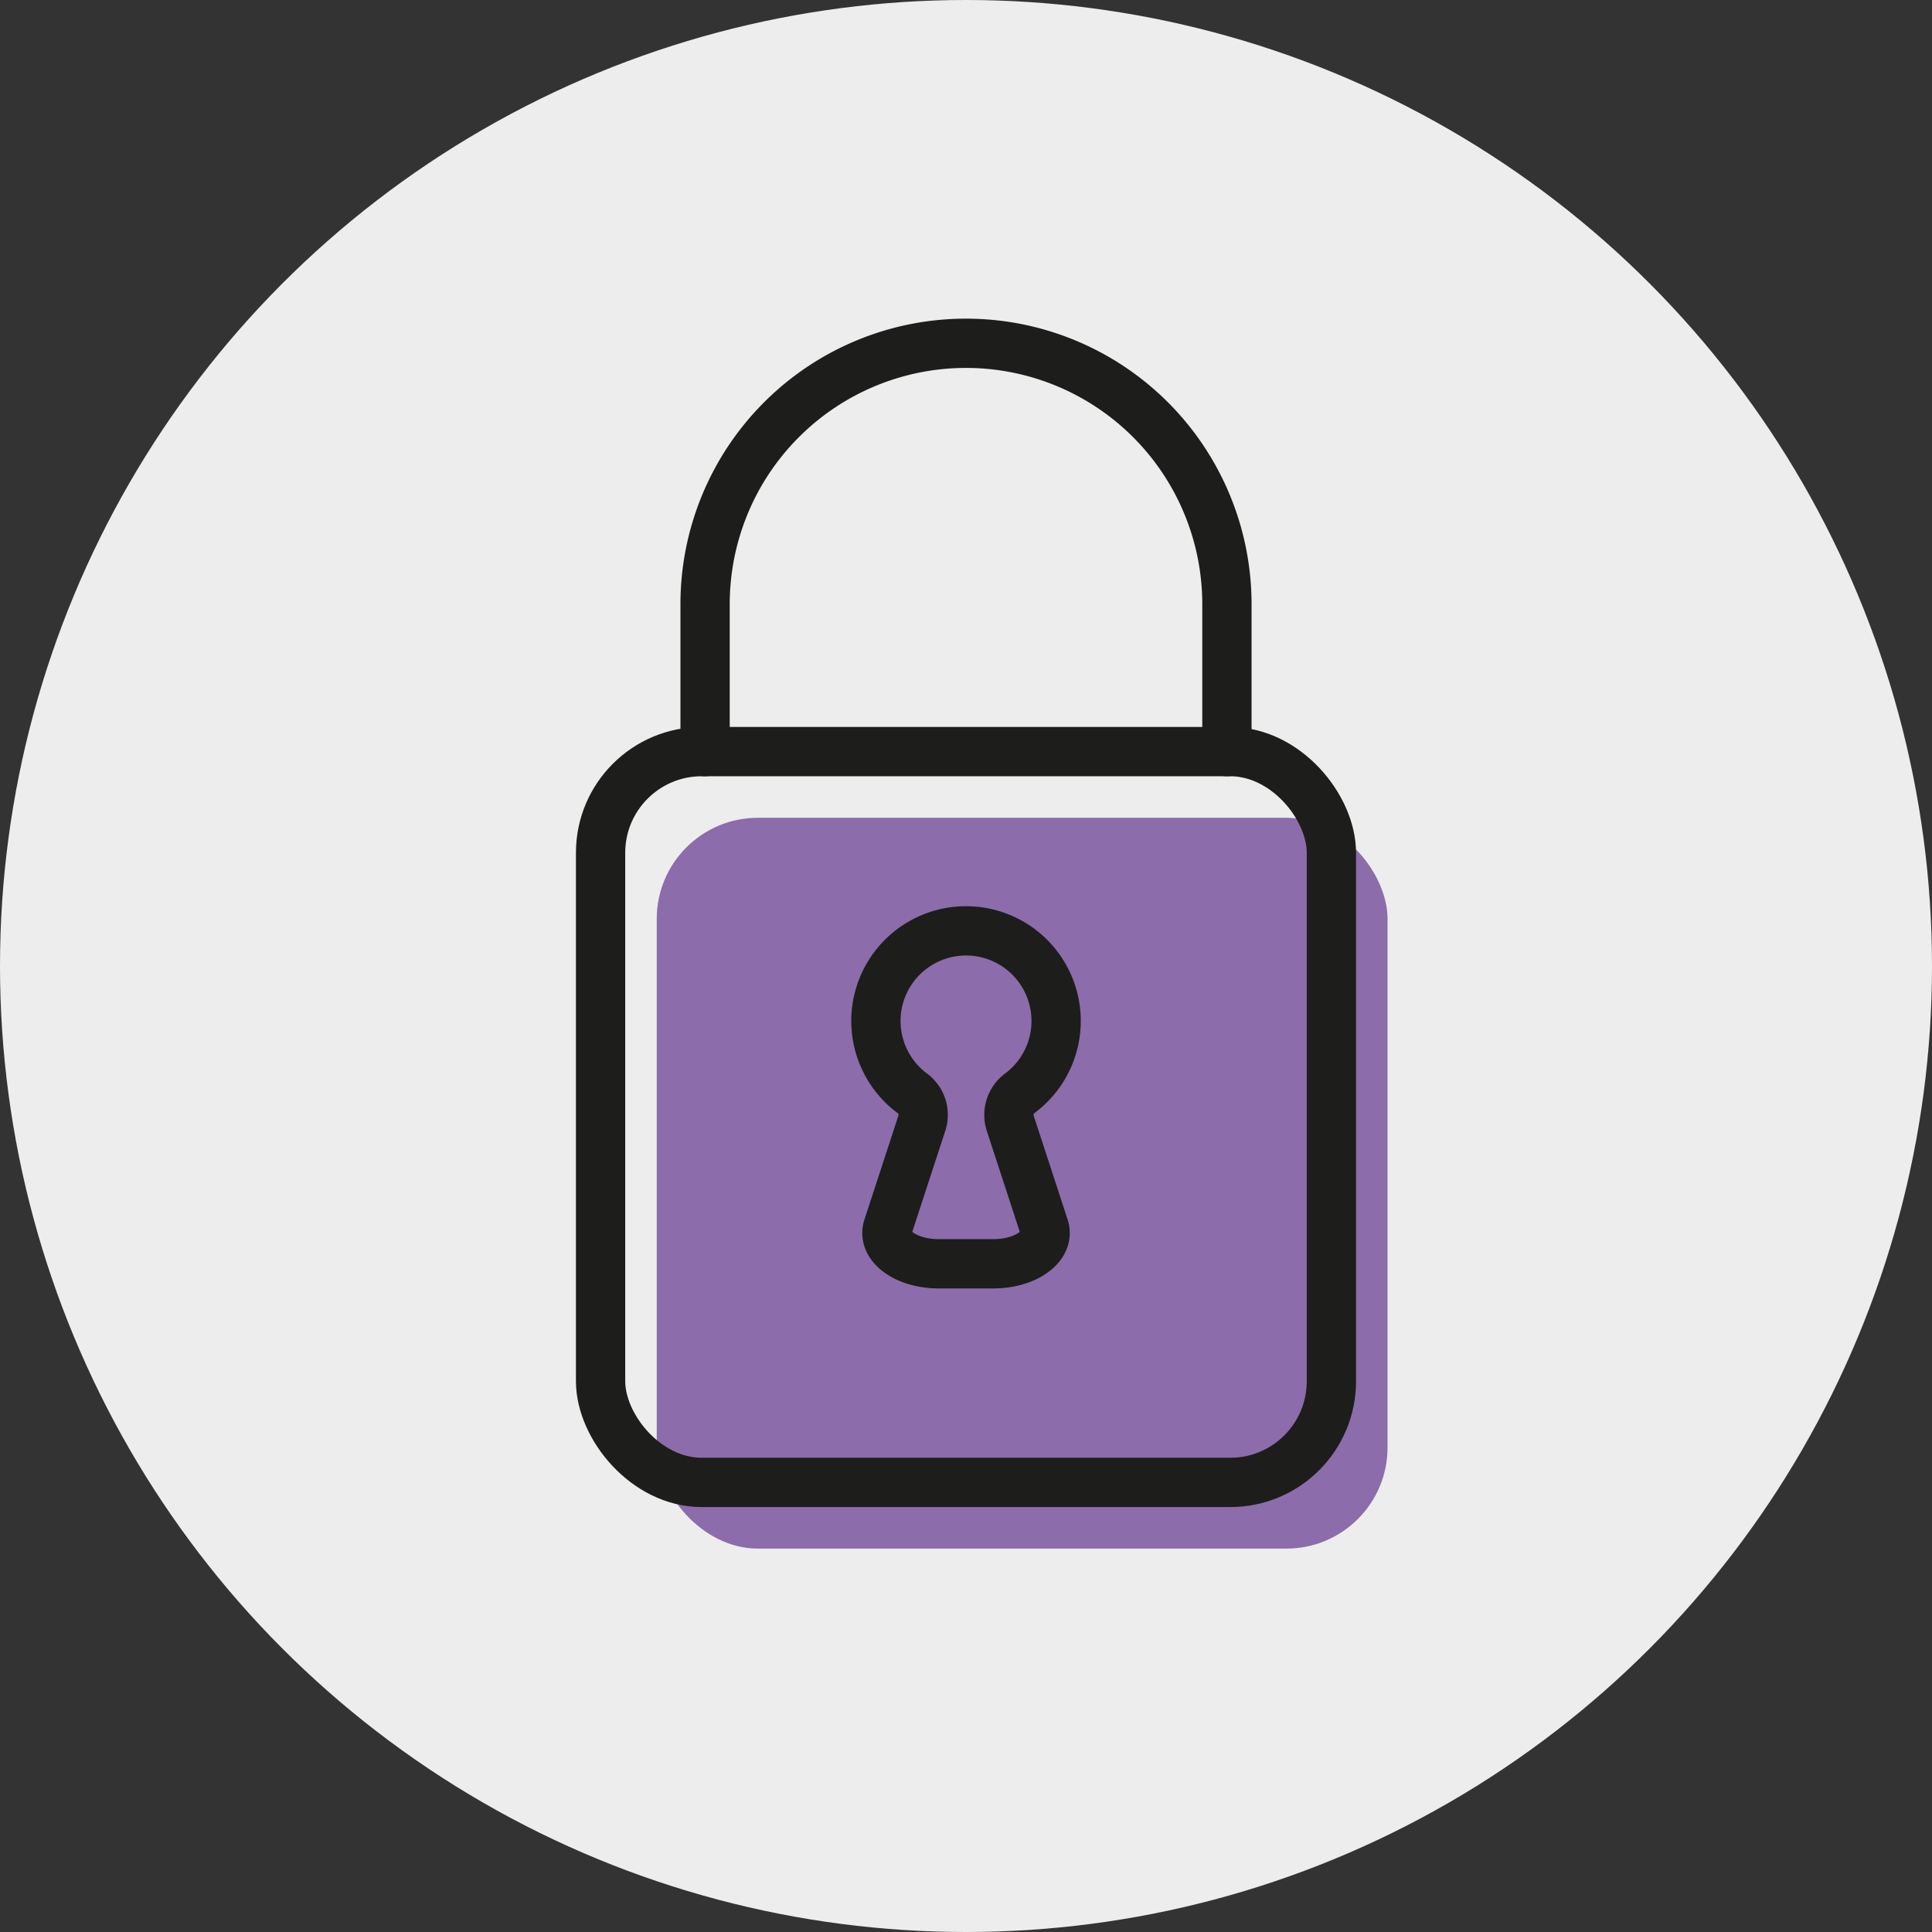 <svg xmlns="http://www.w3.org/2000/svg" width="78.408" height="78.408" viewBox="0 0 78.408 78.408">
  <rect x="0" y="0" width="78.408" height="78.408" fill="#333333" stroke="none"/>
  <g id="cyber-security-icon" transform="translate(-1744.141 -3096.754)">
    <g id="Ellipse_284" data-name="Ellipse 284" transform="translate(1744.141 3096.754)">
      <ellipse id="Ellipse_308" data-name="Ellipse 308" cx="39.204" cy="39.204" rx="39.204" ry="39.204" transform="translate(0 0)" fill="#ededed"/>
    </g>
    <rect id="Rectangle_1643" data-name="Rectangle 1643" width="29.659" height="29.659" rx="4.105" transform="translate(1770.794 3129.943)" fill="#8c6cab"/>
    <rect id="Rectangle_1658" data-name="Rectangle 1658" width="29.659" height="29.659" rx="4.105" transform="translate(1768.515 3127.257)" fill="none" stroke="#1d1d1b" stroke-linecap="round" stroke-miterlimit="10" stroke-width="2"/>
    <path id="Path_647" data-name="Path 647" d="M32.274,238.024v-5.983a10.589,10.589,0,0,1,21.178,0v5.983" transform="translate(1740.482 2889.234)" fill="none" stroke="#1d1d1b" stroke-linecap="round" stroke-miterlimit="10" stroke-width="2"/>
    <path id="Path_648" data-name="Path 648" d="M45.912,254.795a3.657,3.657,0,1,0-4.4,0,1.09,1.09,0,0,1,.413,1.21l-1.383,4.233c-.253.772.744,1.491,2.07,1.491h2.2c1.326,0,2.323-.718,2.071-1.491L45.5,256.007A1.1,1.1,0,0,1,45.912,254.795Z" transform="translate(1739.634 2886.315)" fill="none" stroke="#1d1d1b" stroke-linecap="round" stroke-miterlimit="10" stroke-width="2"/>
  </g>
</svg>
